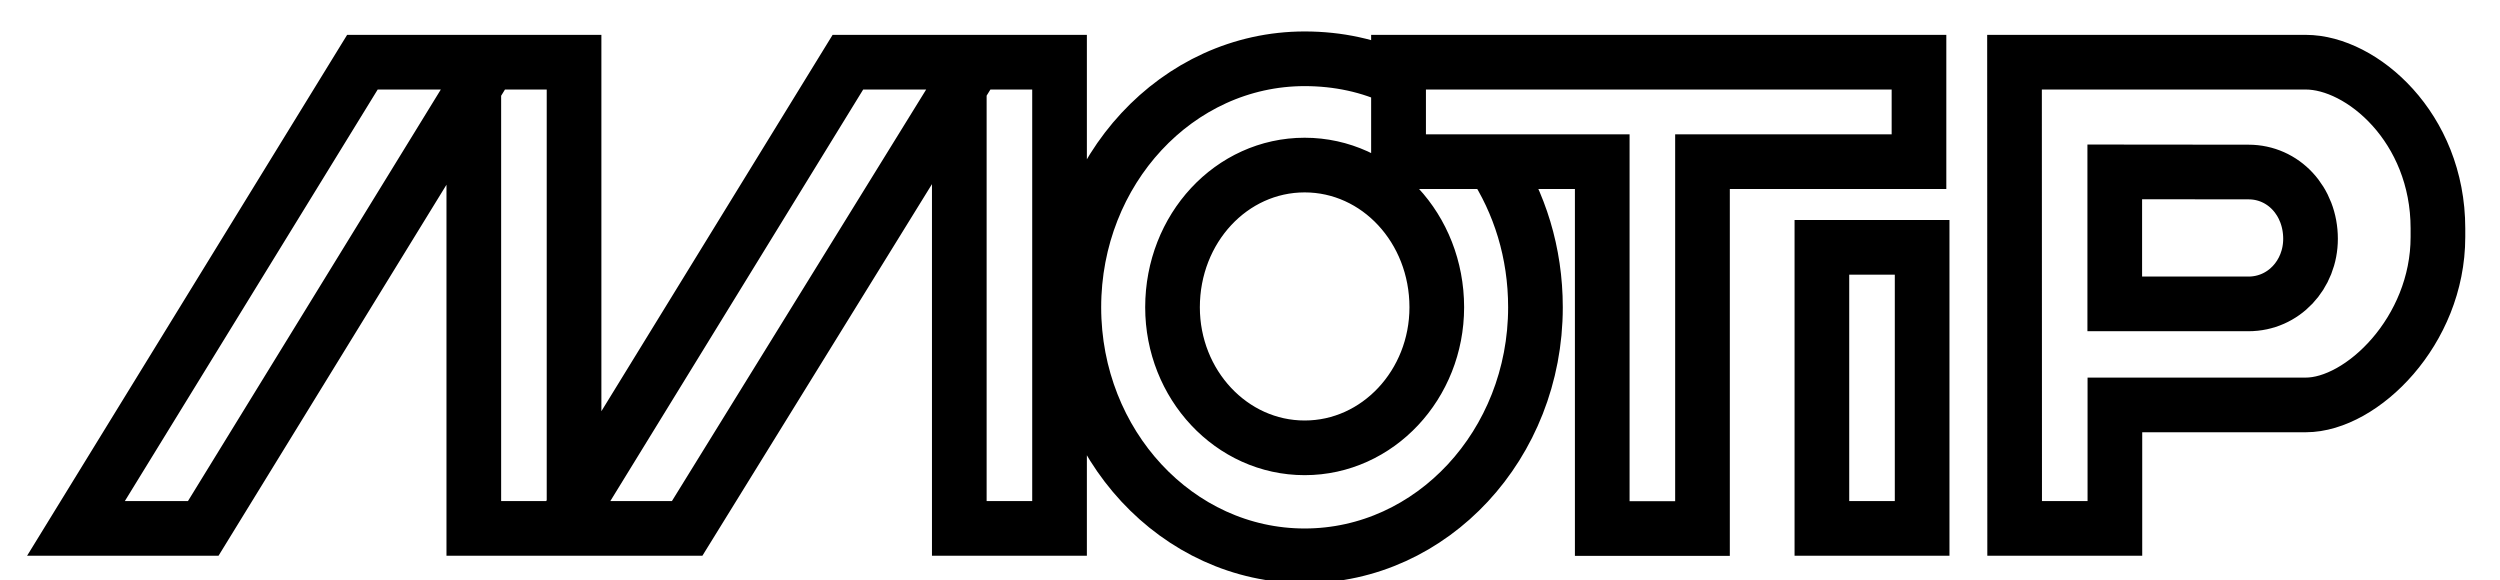 <?xml version="1.0" encoding="utf-8"?>
<!-- Generator: Adobe Illustrator 26.0.1, SVG Export Plug-In . SVG Version: 6.00 Build 0)  -->
<svg version="1.1" id="Laag_1" xmlns="http://www.w3.org/2000/svg" xmlns:xlink="http://www.w3.org/1999/xlink" x="0px" y="0px"
	 viewBox="0 0 1905.3 442.1" style="enable-background:new 0 0 1905.3 442.1;" xml:space="preserve">
<style type="text/css">
	.st0{fill-rule:evenodd;clip-rule:evenodd;fill:#FFFFFF;fill-opacity:0;}
	.st1{fill:none;stroke:#000000;stroke-width:41.659;stroke-miterlimit:33.89;}
</style>
<path class="st0" d="M-292.1-1015.8h2500v2500h-2500V-1015.8z"/>
<path class="st1" d="M276.2,47.4h97L154.9,402.7h-97L276.2,47.4z M361.1,47.4h76.4v355.3h-76.4L361.1,47.4L361.1,47.4z M646.2,47.4
	h97L523.7,402.7h-95.8L646.2,47.4z M731.1,47.4h76.4v355.3h-76.4V47.4z M893.6,234.2c0,58.8,44.9,107.1,100.7,107.1
	c55.8,0,100.7-48.3,100.7-107.1c0-60.1-44.9-108.4-100.7-108.4C938.5,125.8,893.6,174.1,893.6,234.2z M818.4,234.2
	c0-104.5,78.8-189.4,175.9-189.4c25.5,0,49.7,5.2,71.6,15.7v62.7h71.6c20.6,31.3,32.7,69.2,32.7,111c0,104.5-78.8,189.4-175.9,189.4
	C897.2,423.6,818.4,338.7,818.4,234.2L818.4,234.2z M1388.5,188.5h76.4v214.2h-76.4V188.5z M1611.7,131v100.6h101.9
	c26.7,0,47.3-22.2,47.3-49.6c0-28.7-20.6-50.9-47.3-50.9L1611.7,131L1611.7,131z M1535.3,47.4h222c42.4,0,100.7,49.6,100.7,126.7
	v6.5c0,71.8-58.2,128-100.7,128h-145.5v94.1h-76.4L1535.3,47.4L1535.3,47.4z M1221.1,47.4h241.4v75.8h-165v279.6h-76.4V123.2h-155.3
	V47.4H1221.1L1221.1,47.4z"/>
</svg>
